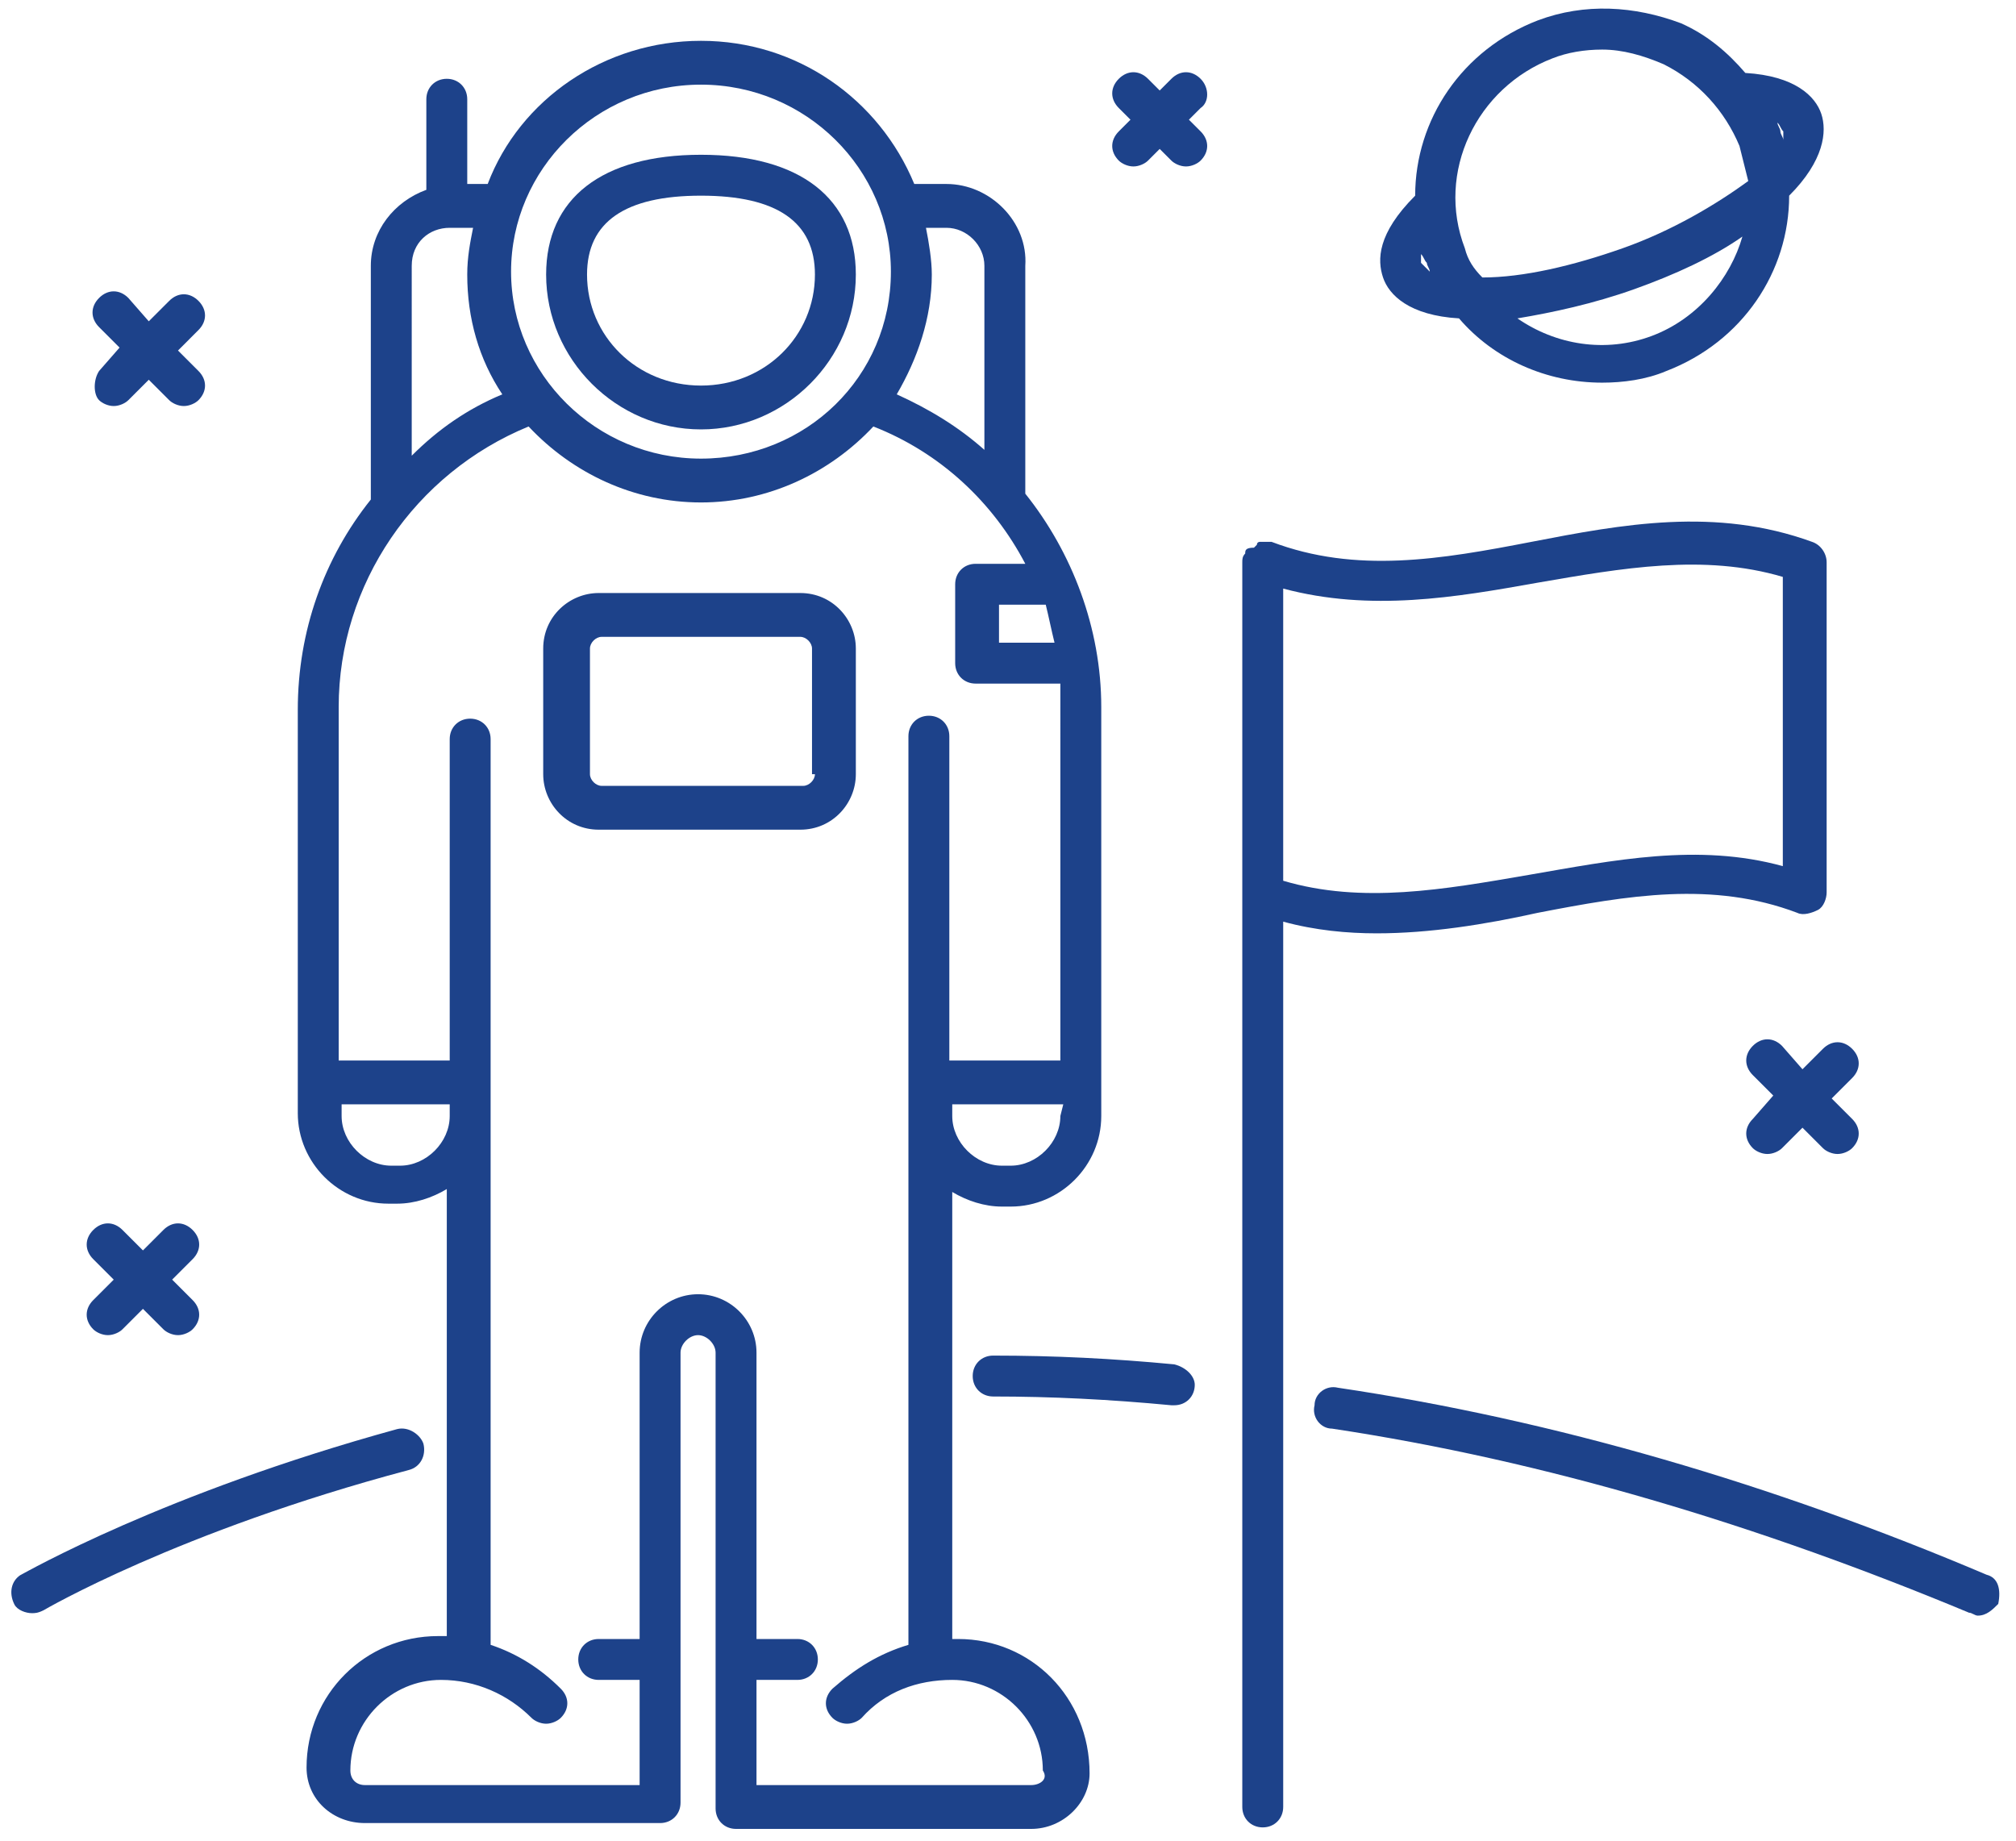 <?xml version="1.0" encoding="utf-8"?>
<!-- Generator: Adobe Illustrator 26.0.0, SVG Export Plug-In . SVG Version: 6.00 Build 0)  -->
<svg version="1.0" id="Livello_1" xmlns="http://www.w3.org/2000/svg" xmlns:xlink="http://www.w3.org/1999/xlink" x="0px" y="0px"
	 width="69px" height="63px" viewBox="0 0 69 63" style="enable-background:new 0 0 69 63;" xml:space="preserve">
<style type="text/css">
	.st0{fill-rule:evenodd;clip-rule:evenodd;fill:#1D428A;}
</style>
<g id="Loyalty-program">
	<g id="D_1.9-Account_SmartClub_Subscribe-NO-ISCRITTO_case-1" transform="translate(-1062, -2748)">
		<g id="Tabella-Tier-Copy-3" transform="translate(1031, 2717)">
			<g id="Intestazione_Tabella_Vantaggi_Tier_GO" transform="translate(10, 9)">
				<g id="Group" transform="translate(21.392, 22.297)">
					<g id="Tier_Icon_GO" transform="translate(0, 0)">
						<g id="Group-28" transform="translate(-0, -0)">
							<path id="Fill-1" class="st0" d="M23.6,6.4c2.6,0,3.9,0.9,3.9,2.7c0,2.1-1.7,3.8-3.9,3.8s-3.9-1.7-3.9-3.8
								C19.7,7.3,21,6.4,23.6,6.4 M23.6,14.4c2.9,0,5.3-2.4,5.3-5.3C28.9,6.5,27,5,23.6,5s-5.3,1.5-5.3,4.1
								C18.3,12,20.7,14.4,23.6,14.4"/>
							<path id="Fill-3" class="st0" d="M27.5,26.2c0,0.2-0.2,0.4-0.4,0.4h-6.9c-0.2,0-0.4-0.2-0.4-0.4v-4.3c0-0.2,0.2-0.4,0.4-0.4
								H27c0.2,0,0.4,0.2,0.4,0.4v4.3H27.5z M28.9,26.2v-4.3c0-1-0.8-1.9-1.9-1.9h-6.9c-1,0-1.9,0.8-1.9,1.9v4.3
								c0,1,0.8,1.9,1.9,1.9H27C28.1,28.1,28.9,27.2,28.9,26.2L28.9,26.2z"/>
							<path id="Fill-5" class="st0" d="M34.9,60.8h-9.4v-3.6h1.4c0.4,0,0.7-0.3,0.7-0.7s-0.3-0.7-0.7-0.7h-1.4V46c0-1.1-0.9-2-2-2
								s-2,0.9-2,2v9.8h-1.4c-0.4,0-0.7,0.3-0.7,0.7s0.3,0.7,0.7,0.7h1.4v3.6h-9.4c-0.3,0-0.5-0.2-0.5-0.5c0-1.7,1.4-3.1,3.1-3.1
								c1.2,0,2.3,0.5,3.1,1.3c0.1,0.1,0.3,0.2,0.5,0.2s0.4-0.1,0.5-0.2c0.3-0.3,0.3-0.7,0-1c-0.7-0.7-1.5-1.2-2.4-1.5V37.9v-1.1V36
								V25c0-0.4-0.3-0.7-0.7-0.7c-0.4,0-0.7,0.3-0.7,0.7v11h-3.8V23.9c0-4.2,2.6-8,6.5-9.6c1.5,1.6,3.6,2.6,5.9,2.6s4.4-1,5.9-2.6
								c2.3,0.9,4.1,2.6,5.2,4.7H33c-0.4,0-0.7,0.3-0.7,0.7v2.7c0,0.4,0.3,0.7,0.7,0.7h2.9c0,0.3,0,0.5,0,0.8V36h-3.8V24.9
								c0-0.4-0.3-0.7-0.7-0.7s-0.7,0.3-0.7,0.7V36v0.6v1.2V56c-1,0.3-1.8,0.8-2.6,1.5c-0.3,0.3-0.3,0.7,0,1
								c0.1,0.1,0.3,0.2,0.5,0.2s0.4-0.1,0.5-0.2c0.8-0.9,1.9-1.3,3.1-1.3c1.7,0,3.1,1.4,3.1,3.1C35.5,60.6,35.2,60.8,34.9,60.8
								L34.9,60.8z M13.3,39.6H13c-0.9,0-1.7-0.8-1.7-1.7v-0.4H15v0.4C15,38.8,14.2,39.6,13.3,39.6L13.3,39.6z M15,7.5h0.8
								c-0.1,0.5-0.2,1-0.2,1.6c0,1.5,0.4,2.9,1.2,4.1c-1.2,0.5-2.2,1.2-3.1,2.1V8.8C13.7,8,14.3,7.5,15,7.5L15,7.5z M23.6,2.6
								c3.6,0,6.5,2.9,6.5,6.4c0,3.6-2.9,6.4-6.5,6.4s-6.5-2.9-6.5-6.4S20,2.6,23.6,2.6L23.6,2.6z M32,7.5c0.7,0,1.3,0.6,1.3,1.3
								v6.3c-0.9-0.8-1.9-1.4-3-1.9c0.7-1.2,1.2-2.6,1.2-4.1c0-0.5-0.1-1.1-0.2-1.6C31.3,7.5,32,7.5,32,7.5z M35.7,21.7h-1.9v-1.3
								h1.6C35.5,20.8,35.6,21.3,35.7,21.7L35.7,21.7z M35.9,37.9c0,0.9-0.8,1.7-1.7,1.7h-0.3c-0.9,0-1.7-0.8-1.7-1.7v-0.4H36
								L35.9,37.9L35.9,37.9z M32.4,55.8c-0.1,0-0.1,0-0.2,0V40.5c0.5,0.3,1.1,0.5,1.7,0.5h0.3c1.7,0,3.1-1.4,3.1-3.1v-0.4V36V23.9
								c0-2.7-1-5.3-2.6-7.3V8.8C34.8,7.3,33.5,6,32,6h-1.1c-1.2-2.9-4-4.9-7.3-4.9s-6.2,2-7.3,4.9h-0.7V3.1c0-0.4-0.3-0.7-0.7-0.7
								s-0.7,0.3-0.7,0.7v3.1c-1.1,0.4-1.9,1.4-1.9,2.6v7.9v0.1c-1.6,2-2.5,4.5-2.5,7.2v12v1.4v0.4c0,1.7,1.4,3.1,3.1,3.1h0.3
								c0.6,0,1.2-0.2,1.7-0.5v15.3c-0.1,0-0.2,0-0.3,0c-2.5,0-4.5,2-4.5,4.5c0,1.1,0.9,1.9,2,1.9h10.1c0.4,0,0.7-0.3,0.7-0.7v-5V46
								c0-0.3,0.3-0.6,0.6-0.6c0.3,0,0.6,0.3,0.6,0.6v10.6v0.6v4.4c0,0.4,0.3,0.7,0.7,0.7h10.1c1.1,0,2-0.9,2-1.9
								C36.9,57.8,34.9,55.8,32.4,55.8L32.4,55.8z"/>
							<g id="Group-9" transform="translate(42.127, 17.548)">
								<g id="Clip-8">
								</g>
								<path id="Fill-7" class="st0" d="M10.1,2.1c2.9-0.5,5.7-1,8.4-0.2v9.9c-2.9-0.8-5.8-0.2-8.7,0.3s-5.7,1-8.4,0.2v-10
									C4.4,3.1,7.3,2.6,10.1,2.1 M4.6,14.1c1.8,0,3.7-0.3,5.5-0.7c3.1-0.6,6-1.1,8.9,0c0.2,0.1,0.5,0,0.7-0.1s0.3-0.4,0.3-0.6V1.4
									c0-0.3-0.2-0.6-0.5-0.7c-3.3-1.2-6.5-0.6-9.6,0s-6,1.1-8.9,0c-0.1,0-0.1,0-0.2,0l0,0l0,0c-0.1,0-0.2,0-0.2,0l0,0
									c0,0-0.1,0-0.1,0.1c0,0,0,0-0.1,0.1l0,0C0.1,0.9,0.1,1,0.1,1.1l0,0C0,1.2,0,1.3,0,1.4v11.3V44c0,0.4,0.3,0.7,0.7,0.7
									s0.7-0.3,0.7-0.7V13.7C2.5,14,3.6,14.1,4.6,14.1"/>
							</g>
							<path id="Fill-10" class="st0" d="M67.6,53.6c-7.3-3.1-14.8-5.3-22.2-6.4c-0.4-0.1-0.8,0.2-0.8,0.6c-0.1,0.4,0.2,0.8,0.6,0.8
								c7.3,1.1,14.6,3.3,21.8,6.3c0.1,0,0.2,0.1,0.3,0.1c0.3,0,0.5-0.2,0.7-0.4C68.1,54.1,68,53.7,67.6,53.6"/>
							<path id="Fill-12" class="st0" d="M39.8,46.4c-2.1-0.2-4.1-0.3-6.2-0.3l0,0c-0.4,0-0.7,0.3-0.7,0.7s0.3,0.7,0.7,0.7
								c2,0,4,0.1,6.1,0.3c0,0,0,0,0.1,0c0.4,0,0.7-0.3,0.7-0.7C40.5,46.8,40.2,46.5,39.8,46.4"/>
							<g id="Group-16" transform="translate(0, 48.616)">
								<g id="Clip-15">
								</g>
								<path id="Fill-14" class="st0" d="M14.1,0.5C14,0.2,13.6-0.1,13.2,0C5.2,2.2,0.5,4.9,0.3,5C0,5.2-0.1,5.6,0.1,6
									c0.1,0.2,0.4,0.3,0.6,0.3c0.1,0,0.2,0,0.4-0.1c0,0,4.6-2.7,12.5-4.8C14,1.3,14.2,0.9,14.1,0.5"/>
							</g>
							<path id="Fill-17" class="st0" d="M40.7,2.4c-0.3-0.3-0.7-0.3-1,0l-0.4,0.4l-0.4-0.4c-0.3-0.3-0.7-0.3-1,0s-0.3,0.7,0,1
								l0.4,0.4l-0.4,0.4c-0.3,0.3-0.3,0.7,0,1c0.1,0.1,0.3,0.2,0.5,0.2s0.4-0.1,0.5-0.2l0.4-0.4l0.4,0.4c0.1,0.1,0.3,0.2,0.5,0.2
								s0.4-0.1,0.5-0.2c0.3-0.3,0.3-0.7,0-1l-0.4-0.4l0.4-0.4C41,3.2,41,2.7,40.7,2.4"/>
							<path id="Fill-19" class="st0" d="M3,13.4c0.1,0.1,0.3,0.2,0.5,0.2s0.4-0.1,0.5-0.2l0.7-0.7l0.7,0.7c0.1,0.1,0.3,0.2,0.5,0.2
								s0.4-0.1,0.5-0.2c0.3-0.3,0.3-0.7,0-1l-0.7-0.7L6.4,11c0.3-0.3,0.3-0.7,0-1s-0.7-0.3-1,0l-0.7,0.7L4,9.9
								c-0.3-0.3-0.7-0.3-1,0s-0.3,0.7,0,1l0.7,0.7L3,12.4C2.8,12.7,2.8,13.2,3,13.4"/>
							<path id="Fill-21" class="st0" d="M60.6,35.5c-0.3-0.3-0.7-0.3-1,0s-0.3,0.7,0,1l0.7,0.7L59.6,38c-0.3,0.3-0.3,0.7,0,1
								c0.1,0.1,0.3,0.2,0.5,0.2s0.4-0.1,0.5-0.2l0.7-0.7L62,39c0.1,0.1,0.3,0.2,0.5,0.2s0.4-0.1,0.5-0.2c0.3-0.3,0.3-0.7,0-1
								l-0.7-0.7l0.7-0.7c0.3-0.3,0.3-0.7,0-1s-0.7-0.3-1,0l-0.7,0.7L60.6,35.5z"/>
							<path id="Fill-23" class="st0" d="M2.8,45.2c0.1,0.1,0.3,0.2,0.5,0.2s0.4-0.1,0.5-0.2l0.7-0.7l0.7,0.7
								c0.1,0.1,0.3,0.2,0.5,0.2s0.4-0.1,0.5-0.2c0.3-0.3,0.3-0.7,0-1l-0.7-0.7l0.7-0.7c0.3-0.3,0.3-0.7,0-1s-0.7-0.3-1,0l-0.7,0.7
								l-0.7-0.7c-0.3-0.3-0.7-0.3-1,0s-0.3,0.7,0,1l0.7,0.7l-0.7,0.7C2.5,44.5,2.5,44.9,2.8,45.2"/>
							<g id="Group-27" transform="translate(46.844, 0)">
								<g id="Clip-26">
								</g>
								<path id="Fill-25" class="st0" d="M1.6,8.7c0,0.1,0.1,0.2,0.1,0.3C1.6,8.9,1.5,8.8,1.4,8.7c0-0.1,0-0.2,0-0.3
									C1.5,8.5,1.5,8.6,1.6,8.7 M5.9,1.7C6.4,1.5,7,1.4,7.6,1.4c0.7,0,1.4,0.2,2.1,0.5c1.2,0.6,2.1,1.6,2.6,2.8
									c0.1,0.4,0.2,0.8,0.3,1.2C11.5,6.7,10,7.6,8.3,8.2c-1.7,0.6-3.4,1-4.8,1C3.2,8.9,3,8.6,2.9,8.2C1.9,5.6,3.3,2.7,5.9,1.7
									 M13.8,4.2c0,0.1,0,0.2,0,0.3c0-0.1-0.1-0.2-0.1-0.3c0-0.1-0.1-0.2-0.1-0.3C13.7,4,13.7,4.1,13.8,4.2 M9.3,11.2
									c-1.6,0.6-3.3,0.3-4.6-0.6c1.2-0.2,2.6-0.5,4-1s2.7-1.1,3.7-1.8C12,9.2,10.9,10.6,9.3,11.2 M0.1,9.2
									c0.2,0.6,0.9,1.3,2.6,1.4c1.2,1.4,3,2.2,4.9,2.2c0.7,0,1.5-0.1,2.2-0.4c2.6-1,4.2-3.4,4.2-6c1.2-1.2,1.3-2.2,1.1-2.8
									s-0.9-1.3-2.6-1.4c-0.6-0.7-1.3-1.3-2.2-1.7C8.7-0.1,7-0.2,5.4,0.4c-2.6,1-4.2,3.4-4.2,6C-0.1,7.7-0.1,8.6,0.1,9.2"/>
							</g>
						</g>
					</g>
				</g>
			</g>
		</g>
	</g>
</g>
</svg>
